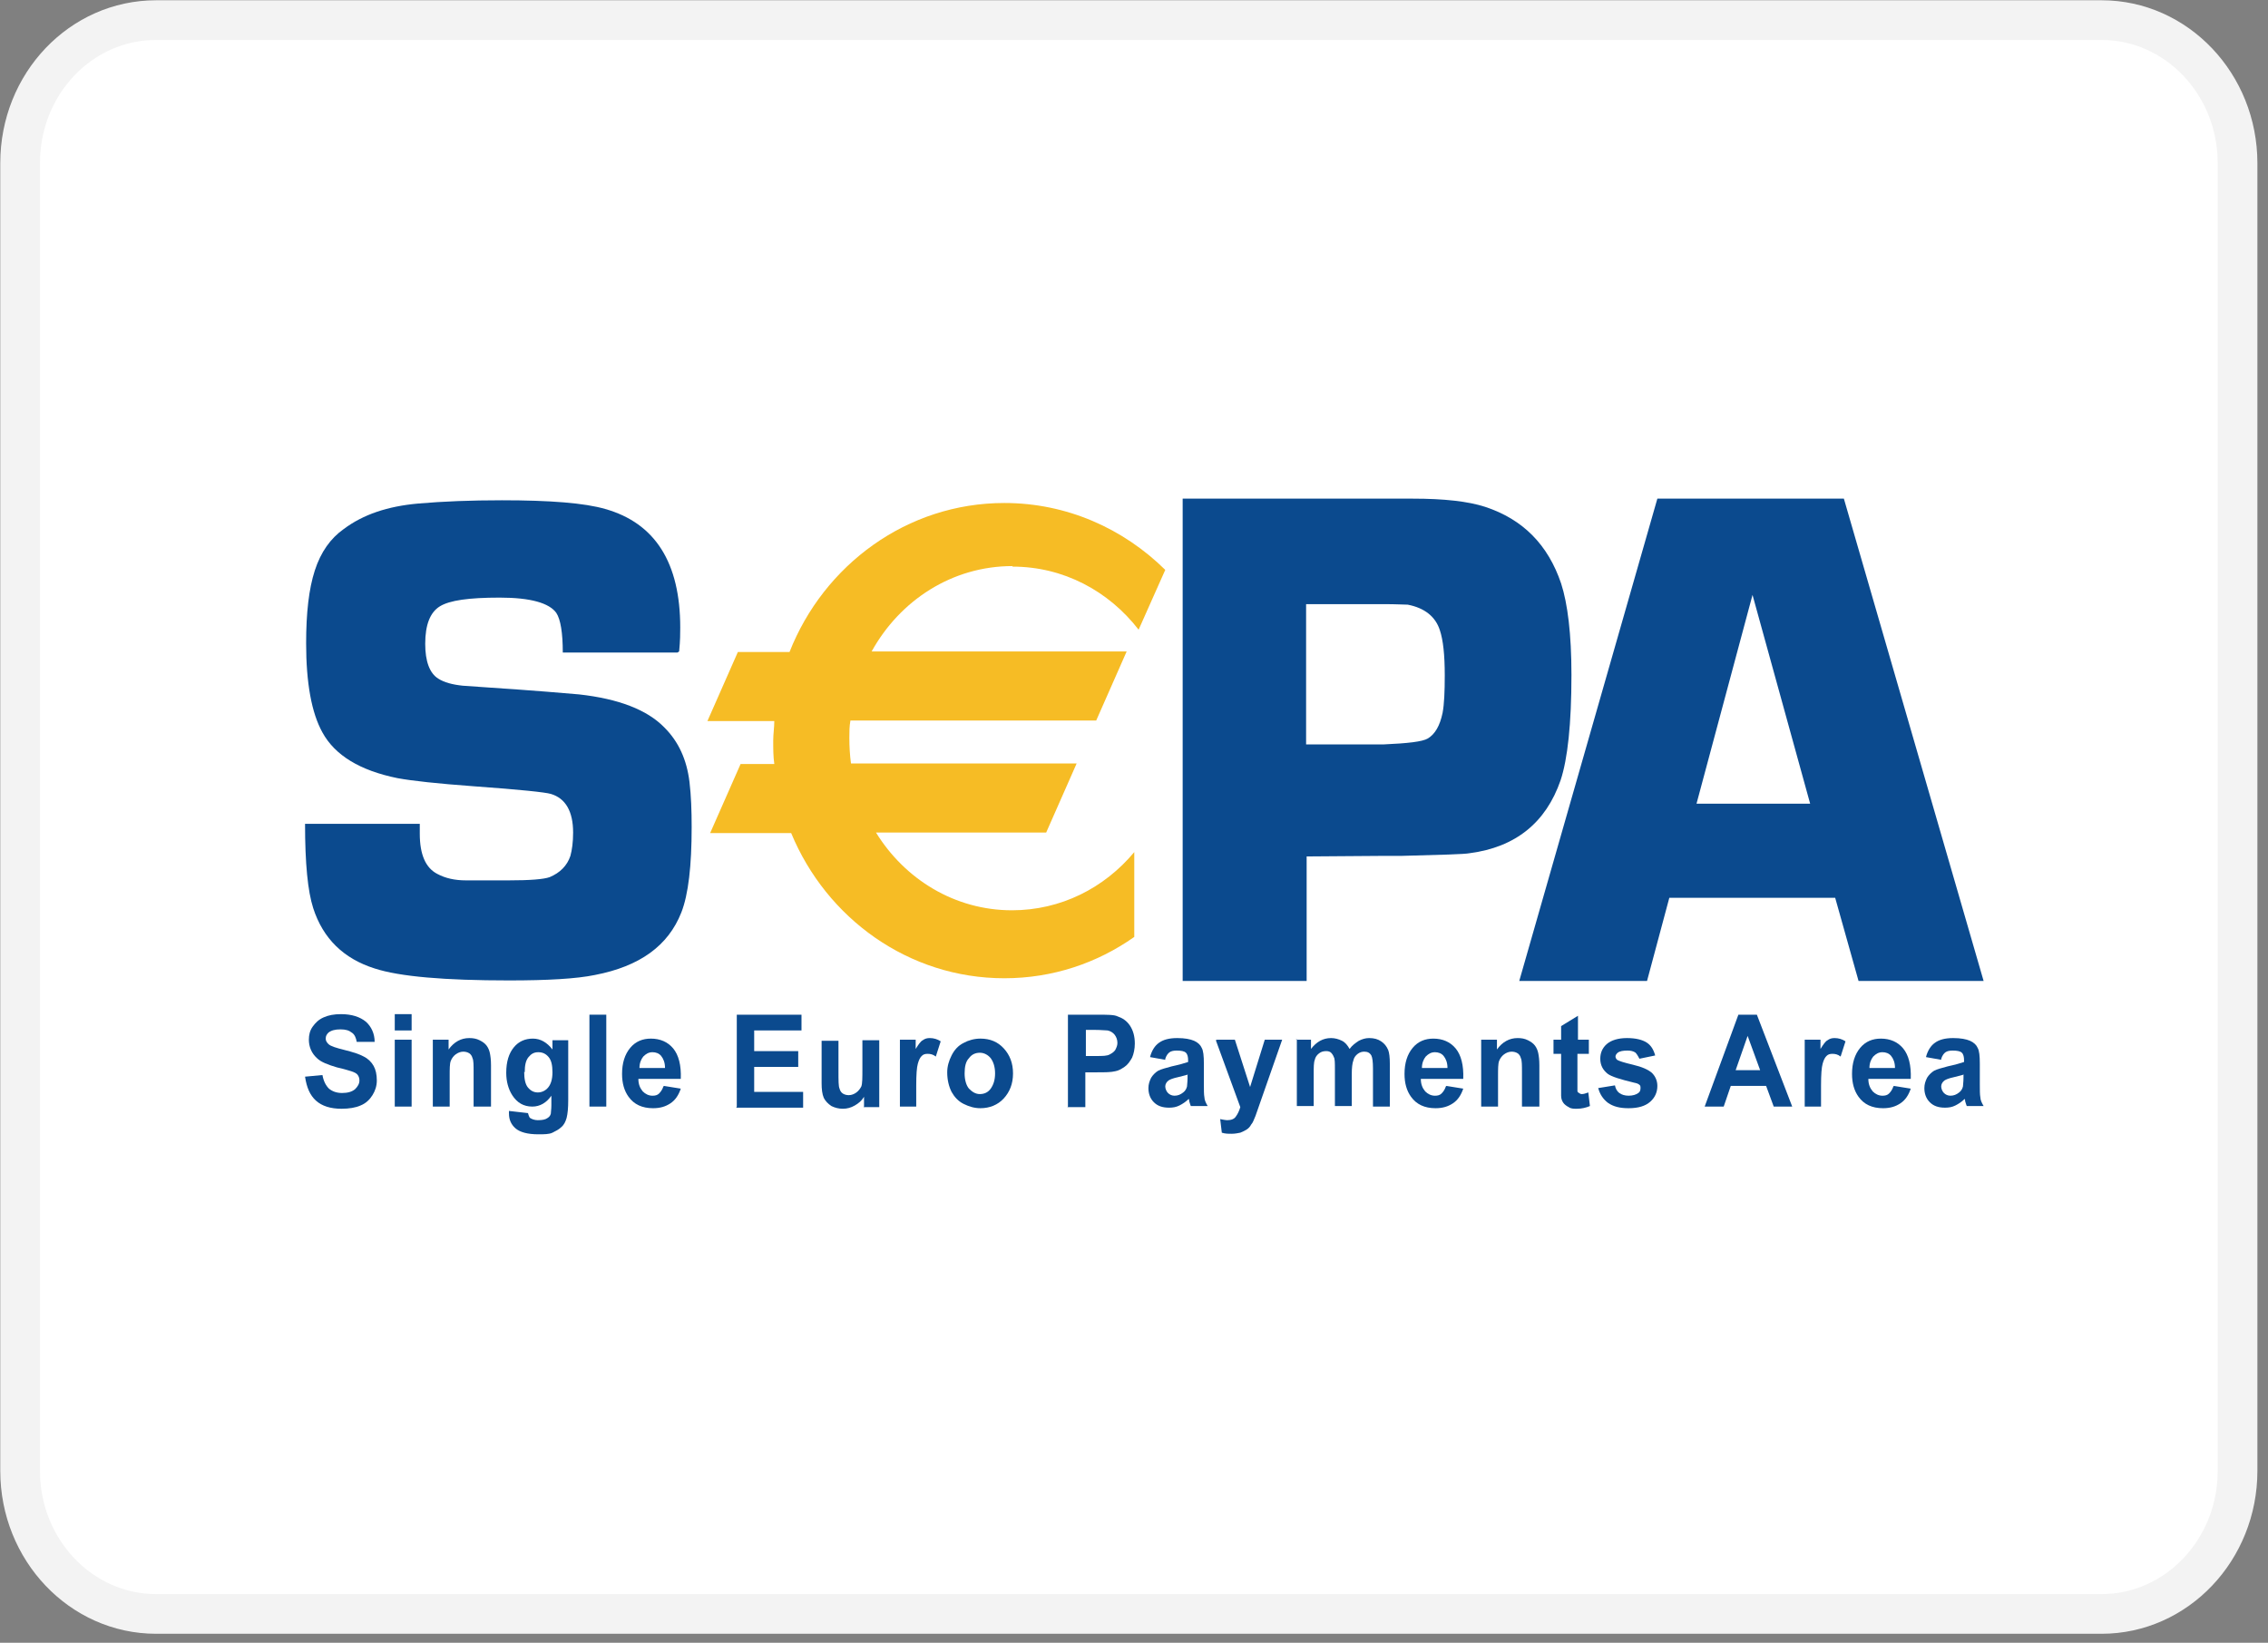 <?xml version="1.0" encoding="UTF-8"?><svg id="Livello_1" xmlns="http://www.w3.org/2000/svg" viewBox="0 0 41.71 30.21"><rect x="0" y="0" width="41.71" height="30.21" fill="#808080" stroke="none"/><defs><style>.cls-1{fill:#fff;stroke:#f3f3f3;stroke-miterlimit:55.17;stroke-width:.73px;}.cls-2{fill:#0b4a8e;}.cls-2,.cls-3{fill-rule:evenodd;}.cls-3{fill:#f6bc25;}</style></defs><path class="cls-1" d="M2.87,.37H38.65c1.38,0,2.5,1.18,2.5,2.63V27.05c0,1.45-1.12,2.63-2.5,2.63H2.87c-1.38,0-2.5-1.18-2.5-2.63V3C.37,1.54,1.49,.37,2.87,.37Z"/><path class="cls-2" d="M5.61,19.8l.32-.03c.02,.11,.06,.19,.12,.25,.06,.05,.14,.08,.24,.08,.1,0,.18-.02,.24-.07,.05-.05,.08-.1,.08-.16,0-.04-.01-.07-.03-.1-.02-.03-.06-.05-.12-.07-.04-.01-.12-.04-.26-.07-.17-.05-.3-.1-.37-.17-.1-.09-.15-.21-.15-.34,0-.09,.02-.17,.07-.24,.05-.07,.11-.13,.2-.17,.09-.04,.19-.06,.32-.06,.2,0,.35,.05,.46,.14,.1,.09,.16,.22,.16,.37h-.33c-.01-.07-.04-.14-.09-.17-.05-.04-.11-.06-.21-.06s-.17,.02-.22,.06c-.03,.03-.05,.06-.05,.11,0,.04,.02,.07,.05,.1,.04,.04,.14,.07,.3,.11,.16,.04,.28,.08,.35,.12,.08,.04,.14,.1,.18,.17,.04,.07,.06,.16,.06,.27,0,.1-.03,.19-.08,.27-.05,.08-.12,.15-.22,.19-.09,.04-.21,.06-.35,.06-.2,0-.36-.05-.47-.15-.11-.1-.17-.24-.2-.44"/><path class="cls-2" d="M7.26,19.12h.31v1.23h-.31v-1.23Zm0-.47h.31v.3h-.31v-.3Z"/><path class="cls-2" d="M9.02,20.35h-.31v-.63c0-.13,0-.22-.02-.26-.01-.04-.03-.07-.06-.09-.03-.02-.07-.03-.11-.03-.05,0-.1,.02-.14,.05-.04,.03-.07,.07-.09,.12-.02,.05-.02,.15-.02,.28v.56h-.31v-1.23h.29v.18c.1-.14,.23-.21,.38-.21,.07,0,.13,.01,.19,.04,.06,.03,.1,.06,.13,.1,.03,.04,.05,.09,.06,.14,.01,.05,.02,.12,.02,.22v.76"/><path class="cls-2" d="M9.64,19.71c0,.13,.02,.23,.07,.29,.05,.06,.11,.09,.18,.09,.07,0,.14-.03,.19-.09,.05-.06,.08-.15,.08-.28s-.02-.22-.07-.28c-.05-.06-.11-.09-.19-.09s-.13,.03-.18,.09c-.05,.06-.07,.15-.07,.28Zm-.28,.72l.35,.04s.02,.08,.04,.09c.03,.02,.08,.04,.14,.04,.08,0,.14-.01,.18-.04,.03-.02,.05-.04,.06-.08,0-.03,.01-.08,.01-.15v-.18c-.09,.13-.21,.2-.35,.2-.16,0-.28-.07-.37-.21-.07-.11-.11-.25-.11-.41,0-.21,.05-.36,.14-.47,.09-.11,.21-.16,.35-.16s.26,.07,.36,.2v-.17h.29v1.1c0,.15-.01,.25-.03,.33-.02,.07-.05,.13-.1,.17-.04,.04-.1,.07-.16,.1s-.16,.03-.26,.03c-.2,0-.34-.04-.42-.11-.08-.07-.12-.16-.12-.27,0-.01,0-.02,0-.04Z"/><path class="cls-2" d="M10.84,18.66h.31v1.69h-.31v-1.69Z"/><path class="cls-2" d="M12.23,19.64c0-.1-.03-.17-.07-.22-.04-.05-.1-.07-.16-.07-.07,0-.12,.03-.17,.08-.04,.05-.07,.12-.07,.21h.46Zm-.02,.33l.31,.05c-.04,.12-.1,.21-.19,.27-.09,.06-.19,.09-.32,.09-.2,0-.35-.07-.45-.21-.08-.11-.12-.25-.12-.42,0-.2,.05-.36,.15-.48,.1-.12,.23-.17,.38-.17,.17,0,.31,.06,.41,.18,.1,.12,.15,.31,.14,.56h-.78c0,.1,.03,.17,.08,.23,.05,.05,.11,.08,.18,.08,.05,0,.09-.01,.12-.04,.03-.03,.06-.07,.08-.13Z"/><path class="cls-2" d="M13.55,20.35v-1.69h1.19v.29h-.87v.38h.81v.29h-.81v.46h.9v.29h-1.23"/><path class="cls-2" d="M15.89,20.35v-.18c-.04,.07-.1,.12-.17,.16-.07,.04-.14,.06-.22,.06s-.15-.02-.21-.05c-.06-.04-.11-.09-.14-.15-.03-.07-.04-.16-.04-.27v-.78h.31v.56c0,.17,0,.28,.02,.32,.01,.04,.03,.07,.06,.09,.03,.02,.07,.03,.11,.03,.05,0,.1-.02,.14-.05,.04-.03,.07-.07,.09-.11,.02-.05,.02-.16,.02-.33v-.52h.31v1.23h-.29"/><path class="cls-2" d="M16.86,20.35h-.31v-1.23h.29v.17c.05-.08,.09-.14,.13-.16,.04-.03,.08-.04,.13-.04,.07,0,.14,.02,.2,.06l-.09,.28c-.05-.04-.1-.05-.15-.05s-.08,.01-.11,.04c-.03,.03-.05,.07-.07,.14-.02,.07-.03,.2-.03,.41v.38"/><path class="cls-2" d="M17.74,19.74c0,.12,.03,.22,.08,.28,.06,.06,.12,.1,.2,.1s.15-.03,.2-.1c.05-.07,.08-.16,.08-.28s-.03-.21-.08-.28c-.05-.06-.12-.1-.2-.1s-.15,.03-.2,.1c-.06,.06-.08,.16-.08,.28Zm-.32-.02c0-.11,.03-.21,.08-.31,.05-.1,.12-.18,.22-.23,.09-.05,.2-.08,.31-.08,.18,0,.32,.06,.43,.18,.11,.12,.17,.27,.17,.46s-.06,.34-.17,.46c-.11,.12-.26,.18-.43,.18-.11,0-.21-.03-.31-.08-.1-.05-.17-.13-.22-.22-.05-.1-.08-.22-.08-.36Z"/><path class="cls-2" d="M19.97,18.94v.48h.18c.13,0,.21,0,.26-.03,.04-.02,.08-.05,.1-.08,.02-.04,.04-.08,.04-.13,0-.06-.02-.11-.05-.15-.03-.04-.08-.07-.13-.08-.04,0-.12-.01-.23-.01h-.16Zm-.33,1.41v-1.69h.52c.2,0,.33,0,.39,.03,.09,.03,.17,.08,.23,.17,.06,.09,.09,.2,.09,.33,0,.1-.02,.19-.05,.26-.04,.07-.08,.13-.14,.17-.06,.04-.11,.07-.17,.08-.08,.02-.19,.02-.34,.02h-.21v.64h-.33Z"/><path class="cls-2" d="M21.85,19.76s-.1,.03-.19,.05c-.09,.02-.14,.04-.17,.06-.04,.03-.06,.07-.06,.11s.02,.09,.05,.12c.03,.03,.07,.05,.12,.05,.06,0,.11-.02,.16-.06,.04-.03,.06-.07,.07-.11,0-.03,.01-.08,.01-.16v-.06Zm-.42-.27l-.28-.05c.03-.12,.09-.21,.16-.26,.08-.06,.19-.09,.34-.09,.14,0,.24,.02,.31,.05,.07,.03,.12,.08,.14,.13,.03,.05,.04,.15,.04,.29v.38c0,.11,0,.19,.01,.24,0,.05,.03,.11,.06,.16h-.31s-.02-.05-.03-.09c0-.02,0-.03-.01-.04-.05,.05-.11,.09-.17,.12-.06,.03-.12,.04-.19,.04-.12,0-.21-.03-.28-.1-.07-.07-.1-.16-.1-.26,0-.07,.02-.13,.05-.19,.03-.05,.08-.1,.13-.13,.06-.03,.14-.05,.25-.08,.14-.03,.24-.06,.3-.08v-.03c0-.06-.01-.11-.04-.14-.03-.03-.09-.04-.17-.04-.06,0-.1,.01-.13,.03-.03,.02-.06,.06-.08,.12Z"/><path class="cls-2" d="M22.38,19.12h.33l.28,.87,.27-.87h.32l-.49,1.4c-.03,.07-.05,.13-.08,.16-.02,.04-.05,.07-.08,.09-.03,.02-.07,.04-.12,.06-.05,.01-.1,.02-.16,.02s-.12,0-.18-.02l-.03-.25s.09,.02,.13,.02c.07,0,.13-.02,.16-.07,.03-.04,.06-.1,.08-.17l-.45-1.23"/><path class="cls-2" d="M23.83,19.12h.28v.17c.1-.13,.22-.2,.37-.2,.07,0,.14,.02,.2,.05,.06,.03,.1,.08,.14,.15,.05-.07,.11-.11,.17-.15,.06-.03,.12-.05,.19-.05,.09,0,.16,.02,.22,.06,.06,.04,.1,.09,.13,.16,.02,.05,.03,.14,.03,.25v.79h-.31v-.7c0-.12-.01-.2-.03-.24-.03-.05-.07-.07-.13-.07-.04,0-.08,.01-.12,.04-.04,.03-.07,.07-.08,.12-.02,.05-.03,.14-.03,.25v.59h-.31v-.67c0-.12,0-.2-.02-.23-.01-.03-.03-.06-.05-.08-.02-.02-.05-.03-.09-.03-.05,0-.09,.01-.13,.04-.04,.03-.07,.07-.08,.12-.02,.05-.02,.14-.02,.25v.6h-.31v-1.23"/><path class="cls-2" d="M26.62,19.64c0-.1-.03-.17-.07-.22-.04-.05-.1-.07-.16-.07-.07,0-.12,.03-.17,.08-.04,.05-.07,.12-.07,.21h.46Zm-.02,.33l.31,.05c-.04,.12-.1,.21-.19,.27-.09,.06-.19,.09-.32,.09-.2,0-.35-.07-.45-.21-.08-.11-.12-.25-.12-.42,0-.2,.05-.36,.15-.48,.1-.12,.23-.17,.38-.17,.17,0,.31,.06,.41,.18,.1,.12,.15,.31,.14,.56h-.78c0,.1,.03,.17,.08,.23,.05,.05,.11,.08,.18,.08,.05,0,.09-.01,.12-.04,.03-.03,.06-.07,.08-.13Z"/><path class="cls-2" d="M28.3,20.35h-.31v-.63c0-.13,0-.22-.02-.26-.01-.04-.03-.07-.06-.09-.03-.02-.07-.03-.11-.03-.05,0-.1,.02-.14,.05-.04,.03-.07,.07-.09,.12-.02,.05-.02,.15-.02,.28v.56h-.31v-1.23h.29v.18c.1-.14,.23-.21,.38-.21,.07,0,.13,.01,.19,.04,.06,.03,.1,.06,.13,.1s.05,.09,.06,.14c.01,.05,.02,.12,.02,.22v.76"/><path class="cls-2" d="M29.22,19.12v.26h-.21v.5c0,.1,0,.16,0,.18,0,.02,.01,.03,.03,.04,.01,.01,.03,.02,.05,.02,.03,0,.07-.01,.12-.03l.03,.25c-.07,.03-.15,.05-.24,.05-.06,0-.11,0-.15-.03-.04-.02-.08-.05-.1-.08-.02-.03-.04-.07-.04-.13,0-.04,0-.11,0-.23v-.54h-.14v-.26h.14v-.25l.31-.19v.44h.21"/><path class="cls-2" d="M29.39,20.01l.31-.05c.01,.06,.04,.11,.08,.14,.04,.03,.1,.05,.17,.05,.08,0,.14-.02,.18-.05,.03-.02,.04-.05,.04-.09,0-.02,0-.05-.02-.06-.02-.02-.05-.03-.1-.04-.25-.06-.41-.11-.48-.16-.09-.07-.14-.16-.14-.28,0-.11,.04-.2,.12-.27,.08-.07,.21-.11,.37-.11s.28,.03,.36,.08c.08,.05,.13,.13,.16,.24l-.29,.06s-.04-.08-.07-.11c-.04-.03-.09-.04-.15-.04-.08,0-.14,.01-.18,.04-.02,.02-.04,.04-.04,.07,0,.02,.01,.04,.03,.06,.03,.02,.12,.05,.29,.09,.17,.04,.28,.09,.35,.15,.06,.06,.1,.14,.1,.24,0,.11-.04,.21-.13,.29-.09,.08-.22,.12-.4,.12-.16,0-.28-.03-.38-.1-.09-.07-.15-.16-.18-.28"/><path class="cls-2" d="M32.37,19.68l-.23-.63-.22,.63h.44Zm.6,.67h-.35l-.14-.38h-.65l-.13,.38h-.35l.62-1.69h.34l.65,1.69Z"/><path class="cls-2" d="M33.5,20.35h-.31v-1.23h.29v.17c.05-.08,.09-.14,.13-.16,.04-.03,.08-.04,.13-.04,.07,0,.14,.02,.2,.06l-.09,.28c-.05-.04-.1-.05-.15-.05s-.08,.01-.11,.04c-.03,.03-.05,.07-.07,.14-.02,.07-.03,.2-.03,.41v.38"/><path class="cls-2" d="M34.85,19.64c0-.1-.03-.17-.07-.22-.04-.05-.1-.07-.16-.07-.07,0-.12,.03-.17,.08-.04,.05-.07,.12-.07,.21h.46Zm-.02,.33l.31,.05c-.04,.12-.1,.21-.19,.27-.09,.06-.19,.09-.32,.09-.2,0-.35-.07-.45-.21-.08-.11-.12-.25-.12-.42,0-.2,.05-.36,.15-.48,.1-.12,.23-.17,.38-.17,.17,0,.31,.06,.41,.18,.1,.12,.15,.31,.14,.56h-.78c0,.1,.03,.17,.08,.23,.05,.05,.11,.08,.18,.08,.05,0,.09-.01,.12-.04,.03-.03,.06-.07,.08-.13Z"/><path class="cls-2" d="M36.12,19.76s-.1,.03-.19,.05c-.09,.02-.14,.04-.17,.06-.04,.03-.06,.07-.06,.11s.02,.09,.05,.12c.03,.03,.07,.05,.12,.05,.06,0,.11-.02,.16-.06,.04-.03,.06-.07,.07-.11,0-.03,.01-.08,.01-.16v-.06Zm-.42-.27l-.28-.05c.03-.12,.09-.21,.16-.26,.08-.06,.19-.09,.34-.09,.14,0,.24,.02,.31,.05,.07,.03,.12,.08,.14,.13,.03,.05,.04,.15,.04,.29v.38c0,.11,0,.19,.01,.24,0,.05,.03,.11,.06,.16h-.31s-.02-.05-.03-.09c0-.02,0-.03-.01-.04-.05,.05-.11,.09-.17,.12-.06,.03-.12,.04-.19,.04-.12,0-.21-.03-.28-.1-.07-.07-.1-.16-.1-.26,0-.07,.02-.13,.05-.19,.03-.05,.08-.1,.13-.13,.06-.03,.14-.05,.25-.08,.14-.03,.24-.06,.3-.08v-.03c0-.06-.01-.11-.04-.14-.03-.03-.09-.04-.17-.04-.06,0-.1,.01-.13,.03-.03,.02-.06,.06-.08,.12Z"/><path class="cls-2" d="M12.46,12h-2.11c0-.36-.04-.61-.12-.73-.13-.18-.47-.28-1.04-.28s-.92,.05-1.1,.16c-.18,.11-.27,.34-.27,.69,0,.32,.08,.54,.24,.64,.11,.07,.26,.11,.45,.13l.43,.03c.91,.06,1.48,.11,1.71,.13,.72,.08,1.25,.28,1.57,.61,.26,.26,.41,.59,.46,1,.03,.25,.04,.53,.04,.83,0,.71-.06,1.24-.19,1.57-.24,.61-.76,.99-1.59,1.15-.34,.07-.87,.1-1.58,.1-1.18,0-2.01-.07-2.47-.22-.57-.18-.95-.55-1.13-1.11-.1-.31-.15-.82-.15-1.55h2.11c0,.08,0,.14,0,.18,0,.39,.11,.63,.32,.74,.15,.08,.32,.12,.53,.12h.78c.4,0,.65-.02,.76-.06,.19-.08,.32-.21,.38-.39,.03-.11,.05-.25,.05-.43,0-.39-.14-.63-.41-.71-.1-.03-.57-.08-1.41-.14-.68-.05-1.14-.1-1.41-.15-.69-.14-1.15-.42-1.38-.84-.2-.36-.3-.91-.3-1.64,0-.56,.05-1,.16-1.34,.11-.34,.29-.59,.53-.76,.36-.27,.81-.42,1.37-.47,.46-.04,.97-.06,1.54-.06,.89,0,1.52,.05,1.9,.16,.92,.26,1.38,.99,1.38,2.18,0,.1,0,.24-.02,.44"/><path class="cls-2" d="M24.02,13.69h1.42c.45-.02,.72-.05,.82-.11,.13-.08,.22-.23,.27-.47,.03-.16,.04-.39,.04-.69,0-.38-.03-.65-.09-.83-.08-.25-.28-.41-.59-.47-.06,0-.21-.01-.44-.01h-1.43v2.58Zm-2.27,4.35V9.17h4.23c.58,0,1.02,.05,1.33,.15,.7,.23,1.16,.7,1.4,1.41,.12,.37,.19,.93,.19,1.68,0,.9-.07,1.55-.2,1.94-.27,.78-.83,1.23-1.67,1.34-.1,.02-.52,.03-1.27,.05h-.38s-1.35,.01-1.35,.01v2.29h-2.27Z"/><path class="cls-2" d="M33.29,14.78l-1.06-3.84-1.03,3.84h2.1Zm.45,1.73h-3.04l-.41,1.53h-2.35l2.54-8.87h3.43l2.57,8.87h-2.3l-.43-1.53Z"/><path class="cls-3" d="M18.62,10.42c.94,0,1.77,.45,2.32,1.16l.49-1.1c-.77-.76-1.81-1.23-2.96-1.23-1.79,0-3.32,1.14-3.95,2.74h-.95l-.56,1.27h1.23c0,.12-.02,.24-.02,.36,0,.15,0,.29,.02,.43h-.62l-.56,1.27h1.49c.65,1.57,2.16,2.67,3.92,2.67,.89,0,1.71-.28,2.39-.76v-1.56c-.55,.66-1.35,1.07-2.25,1.07-1.05,0-1.97-.57-2.5-1.43h3.13l.56-1.27h-4.15c-.02-.15-.03-.31-.03-.47,0-.11,0-.21,.02-.32h4.52l.56-1.27h-4.69c.52-.94,1.48-1.57,2.59-1.57"/></svg>
